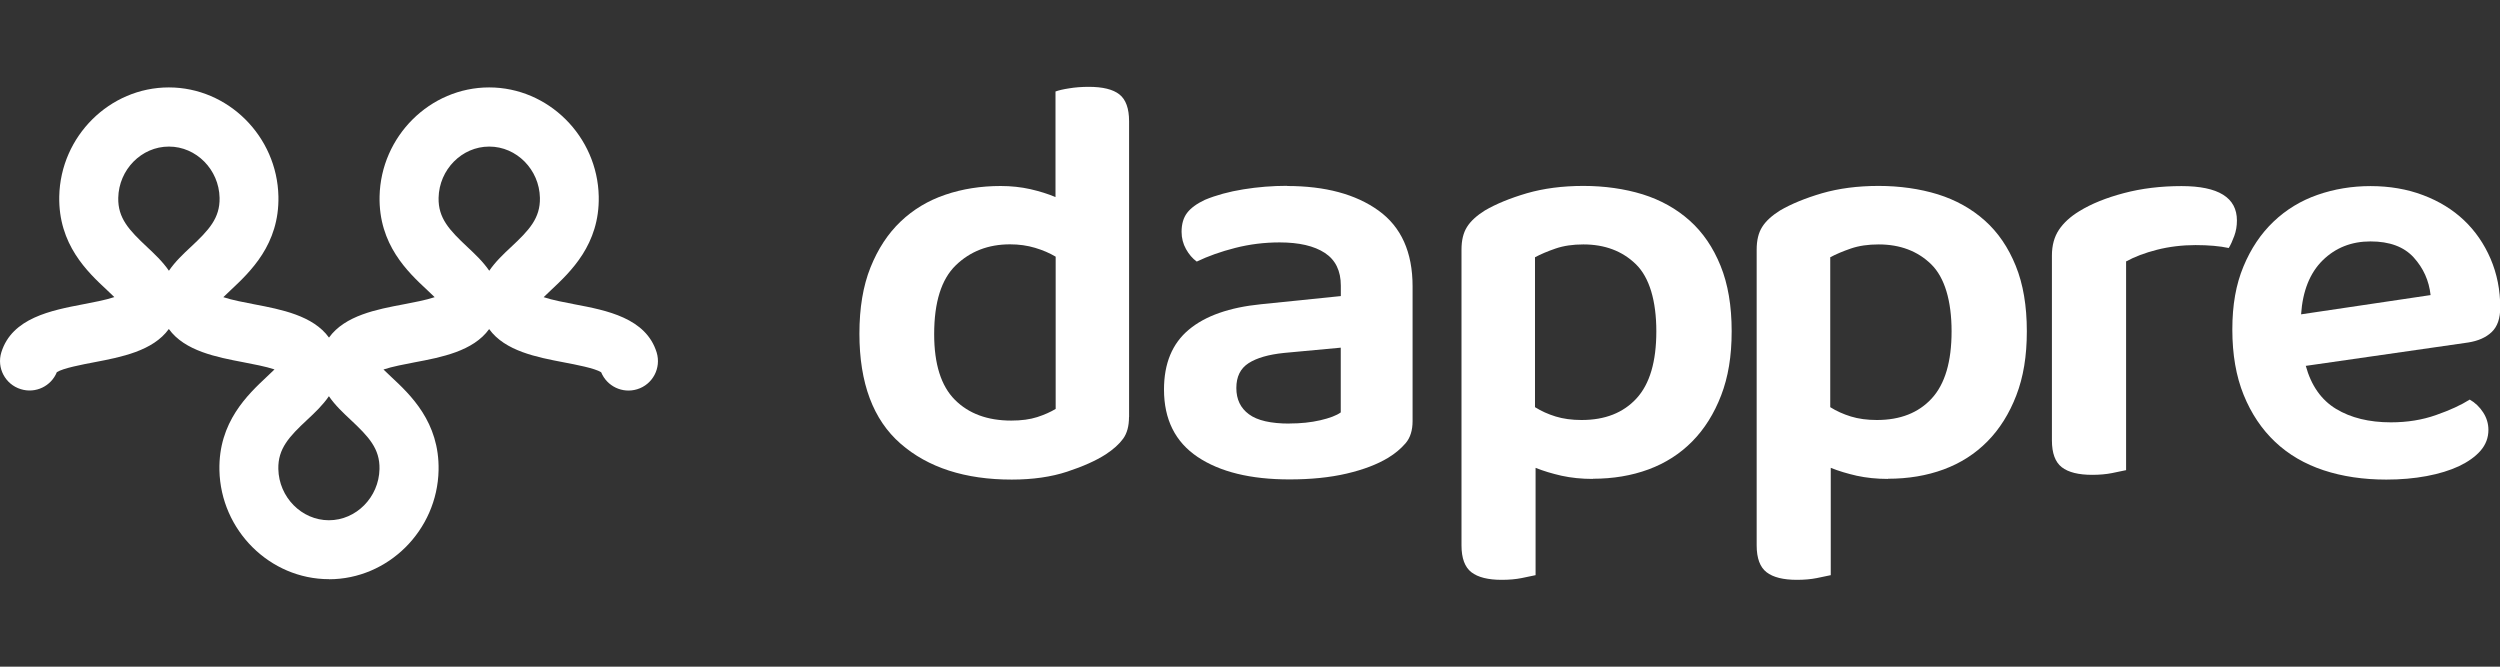<svg xmlns="http://www.w3.org/2000/svg" width="300" height="80" viewBox="0 0 300 80">
    <rect x="0" y="0" width="300" height="80" fill="#333333" stroke="none"/>
    <defs>
        <style>
            .cls-1 {
            fill: #fff;
            }
        </style>
    </defs>
    <g>
        <path class="cls-1" d="M135.48,50.05c0,1.07-.23,1.94-.7,2.59-.47.65-1.17,1.28-2.1,1.89-1.17.75-2.71,1.44-4.62,2.07-1.91.63-4.13.95-6.65.95-5.6,0-10.05-1.44-13.34-4.31-3.29-2.87-4.94-7.27-4.94-13.2,0-3.08.44-5.73,1.33-7.95.89-2.22,2.09-4.05,3.61-5.5,1.52-1.45,3.3-2.52,5.36-3.22,2.05-.7,4.27-1.05,6.65-1.05,1.26,0,2.45.13,3.57.38,1.12.26,2.12.57,3.01.95v-12.67c.37-.14.92-.27,1.64-.38.72-.12,1.51-.18,2.35-.18,1.68,0,2.91.3,3.68.91.77.61,1.16,1.68,1.16,3.22v35.5ZM126.66,30.79c-.7-.42-1.52-.77-2.45-1.05-.93-.28-1.94-.42-3.01-.42-2.61,0-4.78.84-6.51,2.52s-2.59,4.43-2.59,8.26c0,3.59.83,6.22,2.49,7.88,1.66,1.66,3.91,2.49,6.76,2.49,1.21,0,2.25-.14,3.12-.42.86-.28,1.6-.61,2.21-.98v-18.27Z"></path>
        <path class="cls-1" d="M154.45,22.32c4.57,0,8.23.98,10.96,2.94,2.73,1.96,4.1,4.99,4.1,9.1v16.17c0,1.12-.28,2.01-.84,2.66-.56.65-1.26,1.24-2.1,1.75-1.31.79-2.96,1.42-4.97,1.89-2.01.47-4.3.7-6.86.7-4.67,0-8.34-.9-11.03-2.7-2.68-1.8-4.03-4.49-4.03-8.09,0-3.13.99-5.52,2.98-7.18,1.98-1.66,4.87-2.67,8.65-3.05l9.59-.98v-1.26c0-1.77-.64-3.08-1.92-3.92-1.28-.84-3.09-1.26-5.43-1.26-1.82,0-3.59.22-5.32.66-1.73.44-3.27.99-4.62,1.64-.51-.37-.94-.87-1.29-1.5s-.53-1.32-.53-2.07c0-.93.22-1.69.66-2.27.44-.58,1.16-1.11,2.14-1.57,1.35-.56,2.89-.98,4.62-1.26,1.73-.28,3.48-.42,5.25-.42ZM154.73,50.82c1.35,0,2.59-.13,3.71-.39,1.12-.26,1.94-.57,2.45-.94v-7.77l-6.79.63c-1.87.19-3.29.6-4.27,1.23s-1.47,1.62-1.47,2.98.5,2.41,1.51,3.15c1,.75,2.63,1.12,4.87,1.12Z"></path>
        <path class="cls-1" d="M191.14,57.47c-1.35,0-2.6-.13-3.75-.38-1.14-.26-2.18-.57-3.12-.95v12.88c-.42.09-.98.21-1.68.35-.7.14-1.5.21-2.38.21-1.63,0-2.85-.3-3.64-.91-.79-.61-1.19-1.68-1.19-3.22V29.95c0-1.12.22-2.03.67-2.73.44-.7,1.16-1.35,2.13-1.96,1.35-.79,3.03-1.48,5.04-2.07,2.01-.58,4.27-.88,6.79-.88s4.94.34,7.11,1.01c2.17.68,4.05,1.73,5.64,3.15,1.59,1.42,2.82,3.23,3.71,5.43.89,2.19,1.33,4.81,1.33,7.84s-.42,5.51-1.26,7.7c-.84,2.19-2,4.04-3.47,5.53-1.47,1.49-3.22,2.61-5.25,3.36-2.03.75-4.26,1.12-6.69,1.12ZM189.8,50.4c2.8,0,4.99-.86,6.58-2.59,1.59-1.73,2.38-4.41,2.38-8.05s-.82-6.46-2.45-8.05c-1.63-1.59-3.74-2.38-6.3-2.38-1.26,0-2.37.16-3.33.49-.96.33-1.79.68-2.48,1.05v17.99c.75.47,1.57.84,2.48,1.12.91.28,1.95.42,3.12.42Z"></path>
        <path class="cls-1" d="M226.56,57.47c-1.35,0-2.6-.13-3.75-.38-1.14-.26-2.18-.57-3.12-.95v12.88c-.42.09-.98.21-1.68.35-.7.14-1.5.21-2.38.21-1.63,0-2.85-.3-3.64-.91-.79-.61-1.19-1.68-1.19-3.22V29.95c0-1.12.22-2.03.67-2.73.44-.7,1.16-1.35,2.13-1.96,1.35-.79,3.03-1.48,5.04-2.07,2.01-.58,4.27-.88,6.79-.88s4.94.34,7.11,1.01c2.17.68,4.05,1.73,5.64,3.15,1.59,1.42,2.82,3.23,3.71,5.43.89,2.19,1.33,4.81,1.33,7.84s-.42,5.51-1.26,7.7c-.84,2.19-2,4.04-3.47,5.53-1.47,1.49-3.22,2.61-5.25,3.36-2.03.75-4.26,1.12-6.69,1.12ZM225.23,50.4c2.8,0,4.99-.86,6.58-2.59,1.59-1.73,2.38-4.41,2.38-8.05s-.82-6.46-2.45-8.05c-1.63-1.59-3.74-2.38-6.3-2.38-1.26,0-2.37.16-3.33.49-.96.33-1.79.68-2.48,1.05v17.99c.75.47,1.57.84,2.48,1.12.91.28,1.95.42,3.12.42Z"></path>
        <path class="cls-1" d="M255.12,56.42c-.42.09-.98.21-1.68.35-.7.14-1.5.21-2.38.21-1.63,0-2.85-.3-3.64-.91s-1.19-1.68-1.19-3.22v-22.19c0-1.21.28-2.24.84-3.08.56-.84,1.38-1.59,2.45-2.24,1.45-.89,3.23-1.61,5.36-2.17,2.12-.56,4.42-.84,6.9-.84,4.43,0,6.65,1.38,6.65,4.13,0,.65-.1,1.27-.32,1.86-.21.58-.43,1.06-.66,1.44-1.07-.23-2.41-.35-3.99-.35s-3.17.19-4.62.56c-1.45.37-2.68.84-3.71,1.4v25.06Z"></path>
        <path class="cls-1" d="M276.69,43.89c.65,2.38,1.87,4.11,3.64,5.18,1.77,1.07,3.97,1.61,6.58,1.61,1.96,0,3.77-.29,5.43-.88,1.66-.58,3-1.2,4.03-1.85.65.37,1.19.89,1.61,1.54.42.65.63,1.35.63,2.1,0,.93-.31,1.76-.94,2.49-.63.72-1.5,1.34-2.59,1.86-1.1.51-2.39.91-3.89,1.19s-3.1.42-4.83.42c-2.75,0-5.26-.37-7.53-1.12-2.26-.75-4.2-1.88-5.81-3.4-1.61-1.52-2.87-3.4-3.78-5.64-.91-2.24-1.36-4.85-1.36-7.84s.44-5.41,1.33-7.56c.89-2.15,2.09-3.94,3.61-5.39,1.52-1.45,3.28-2.52,5.29-3.22,2.01-.7,4.13-1.05,6.37-1.05s4.39.36,6.3,1.09c1.91.72,3.55,1.73,4.9,3.01,1.35,1.28,2.42,2.83,3.19,4.62.77,1.8,1.16,3.75,1.16,5.85,0,1.31-.34,2.29-1.02,2.94-.68.65-1.62,1.07-2.83,1.26l-19.46,2.8ZM284.46,28.97c-2.29,0-4.2.76-5.74,2.27-1.54,1.52-2.4,3.68-2.59,6.48l15.54-2.31c-.19-1.73-.86-3.23-2.03-4.52-1.17-1.28-2.89-1.92-5.18-1.92Z"></path>
    </g>
    <path class="cls-1" d="M39.48,69.5c-7.1,0-13-5.87-13.15-13.08-.12-5.78,3.4-9.06,5.72-11.24.28-.26.6-.56.89-.85-1.03-.35-2.65-.65-3.73-.86-3.19-.61-7.04-1.34-8.95-3.99-1.91,2.65-5.76,3.38-8.95,3.99-1.42.27-3.75.71-4.49,1.19-.68,1.68-2.55,2.59-4.32,2.04-1.87-.57-2.92-2.55-2.34-4.42,1.28-4.14,6.02-5.04,9.83-5.77,1.09-.21,2.7-.51,3.73-.86-.29-.28-.61-.59-.89-.85-2.33-2.17-5.84-5.46-5.72-11.24.15-7.21,6.05-13.07,13.15-13.07h0c7.1,0,13,5.87,13.15,13.08.12,5.77-3.4,9.06-5.72,11.24-.28.26-.6.56-.89.85,1.03.35,2.65.65,3.73.86,3.19.61,7.04,1.34,8.95,3.99,1.91-2.66,5.76-3.39,8.95-3.99,1.09-.21,2.7-.51,3.73-.86-.29-.28-.61-.59-.89-.85-2.33-2.17-5.84-5.46-5.72-11.24.15-7.21,6.05-13.08,13.15-13.08s13,5.87,13.15,13.08c.12,5.77-3.4,9.06-5.72,11.24-.28.26-.6.56-.89.85,1.03.35,2.65.65,3.73.86,3.81.72,8.55,1.63,9.83,5.77.57,1.87-.47,3.85-2.34,4.42-1.77.54-3.63-.36-4.32-2.04-.74-.48-3.07-.92-4.49-1.19-3.19-.61-7.04-1.34-8.95-3.99-1.91,2.66-5.76,3.39-8.95,3.99-1.09.21-2.7.51-3.73.86.29.28.61.59.89.85,2.33,2.17,5.84,5.46,5.72,11.24-.15,7.21-6.05,13.08-13.15,13.08ZM39.48,47.53c-.75,1.1-1.74,2.03-2.6,2.83-2.2,2.05-3.53,3.48-3.48,5.92.07,3.39,2.8,6.15,6.07,6.15s6-2.76,6.07-6.15c.05-2.44-1.28-3.86-3.48-5.92-.85-.8-1.85-1.72-2.6-2.83ZM58.7,17.59c-3.28,0-6,2.76-6.07,6.15-.05,2.44,1.28,3.86,3.48,5.92.85.8,1.85,1.73,2.6,2.83.75-1.1,1.74-2.03,2.6-2.83,2.2-2.05,3.53-3.48,3.48-5.92-.07-3.39-2.8-6.15-6.07-6.15ZM20.26,17.59c-3.28,0-6,2.76-6.07,6.15-.05,2.44,1.28,3.86,3.48,5.92.85.8,1.85,1.73,2.6,2.83.75-1.1,1.74-2.03,2.6-2.83,2.2-2.05,3.53-3.48,3.48-5.92-.07-3.39-2.8-6.15-6.07-6.15h0Z"></path>
</svg>